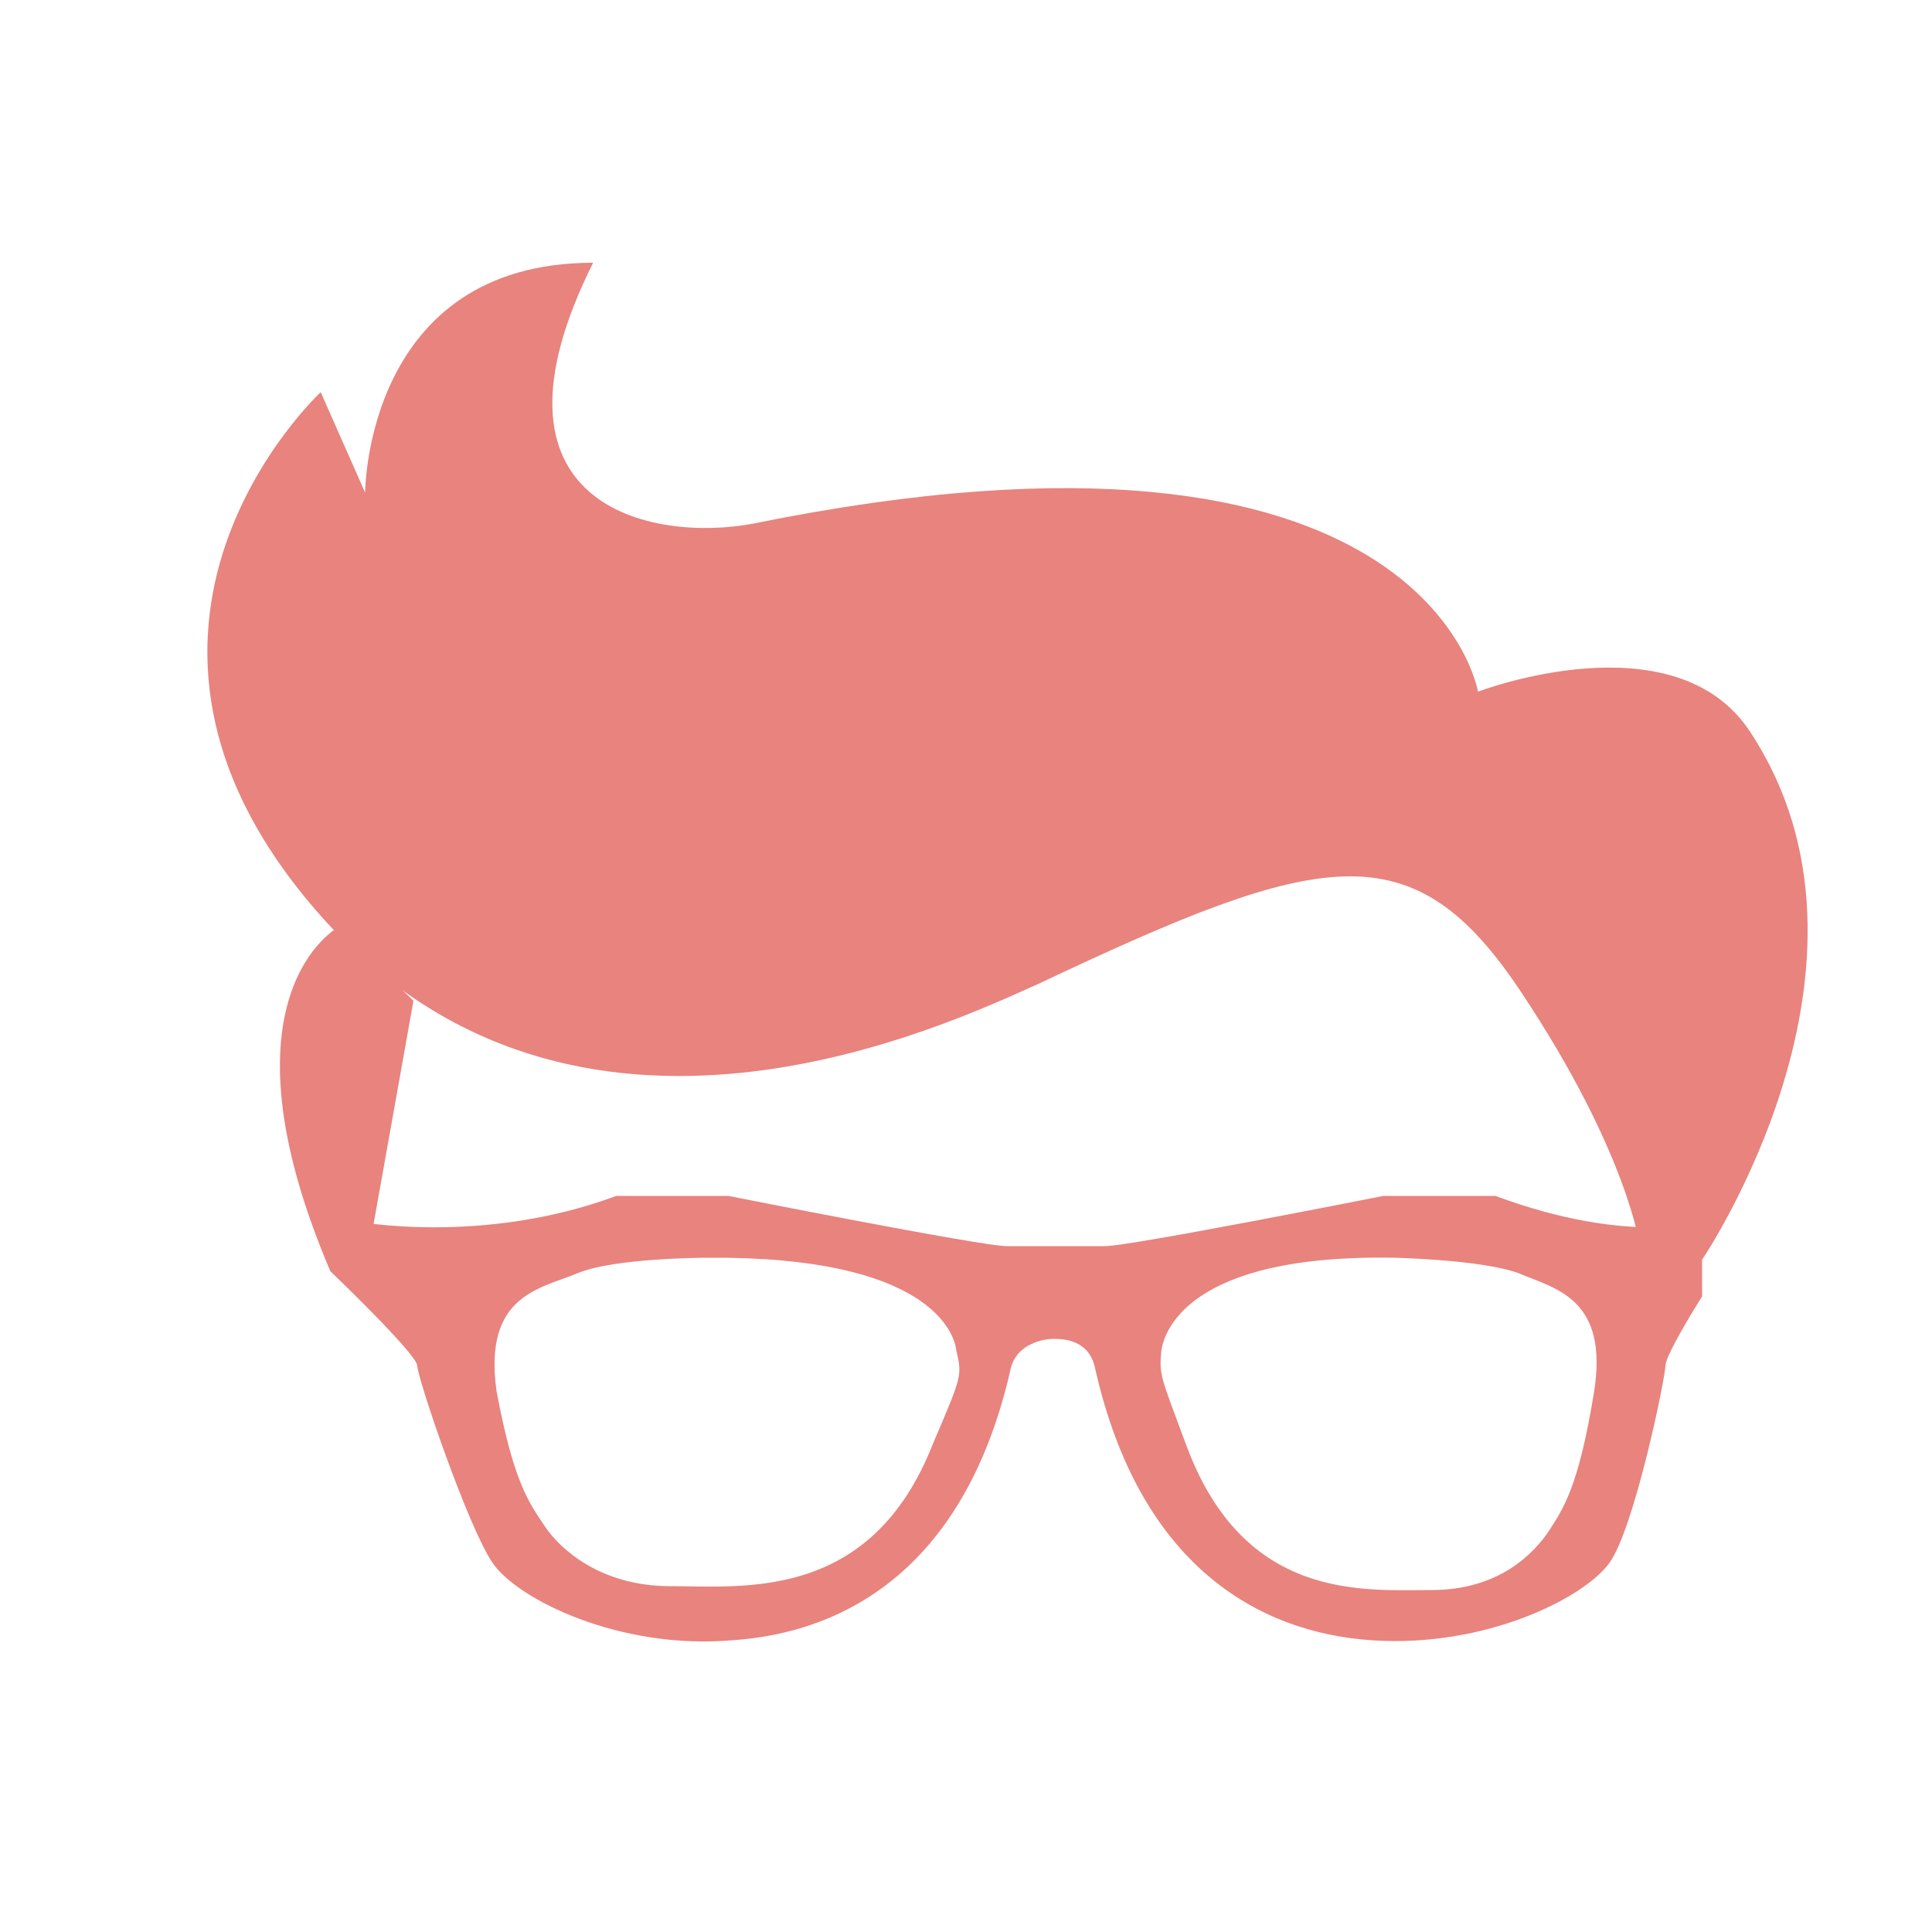 <?xml version="1.0" encoding="utf-8"?>
<!-- Generator: Adobe Illustrator 19.2.0, SVG Export Plug-In . SVG Version: 6.00 Build 0)  -->
<svg version="1.1" id="Layer_1" xmlns="http://www.w3.org/2000/svg" xmlns:xlink="http://www.w3.org/1999/xlink" x="0px" y="0px"
	 viewBox="0 0 100 100" style="enable-background:new 0 0 100 100;" xml:space="preserve">
<style type="text/css">
	.st0{fill:#E8837E;}
</style>
<g>
	<path class="st0" d="M88.1,65.2c0,0,10.4-15.3,2.5-27.3c-3.9-6-14.1-2.1-14.1-2.1S73.9,20,39,27.1c-5.3,1-14.6-0.9-8.3-13.5
		c-11.8,0-11.8,11.9-11.8,11.9l-2.3-5.2c0,0-13.2,12.2,0,27.1s32.5,5.6,37.2,3.5c14.6-6.9,19.3-8,24.9,0.4s6.2,13.3,6.2,13.3
		L88.1,65.2z"/>
	<path class="st0" d="M17.5,48c0,0-6.5,3.5-0.4,17.8c0.8,0,1.8,0,1.8,0l2.5-14"/>
	<g>
		<path d="M54.7,69.4c0,0,0,0-0.1,0s-0.1,0-0.1,0H54.7z"/>
		<path class="st0" d="M77.4,61.9h-5.8c0,0-13.1,2.6-14.4,2.6h-2.6h-2.5c-1.3,0-14.4-2.6-14.4-2.6h-5.8c-7,2.6-13.6,1.3-13.6,1.3
			l-1.2,2.6c0,0,4.5,4.3,4.5,4.9s2.6,8.3,3.9,10.2c1.3,1.9,6.6,4.5,12.4,4c6-0.4,12.1-3.9,14.4-14c0.3-1.4,1.8-1.6,2.2-1.6
			c0.5,0,1.9,0,2.2,1.6C59,81,65.1,84.5,71,84.9s11-2.2,12.3-4c1.3-1.8,2.9-9.6,2.9-10.2s1.9-3.6,1.9-3.6v-3.9
			C88.3,63.2,84.4,64.5,77.4,61.9z M48.3,74.7c-3.2,8.2-9.8,7.4-13.6,7.4c-3.6,0-5.7-1.9-6.5-3.1c-0.8-1.2-1.6-2.2-2.5-7
			C25,67,28,66.7,29.9,65.9c1.9-0.8,6.7-0.8,6.7-0.8C48.1,65,49.4,69,49.5,69.9C49.8,71.2,49.8,71.2,48.3,74.7z M82.5,72.1
			c-0.8,4.9-1.6,6-2.3,7.1c-0.8,1.2-2.6,3.1-6.1,3.1s-9.7,0.6-12.7-7.5c-1.3-3.5-1.4-3.6-1.3-4.8c0.1-1,1.3-5.1,12.1-4.9
			c0,0,4.5,0.1,6.4,0.8C80.5,66.7,83.3,67.2,82.5,72.1z"/>
	</g>
</g>
</svg>
